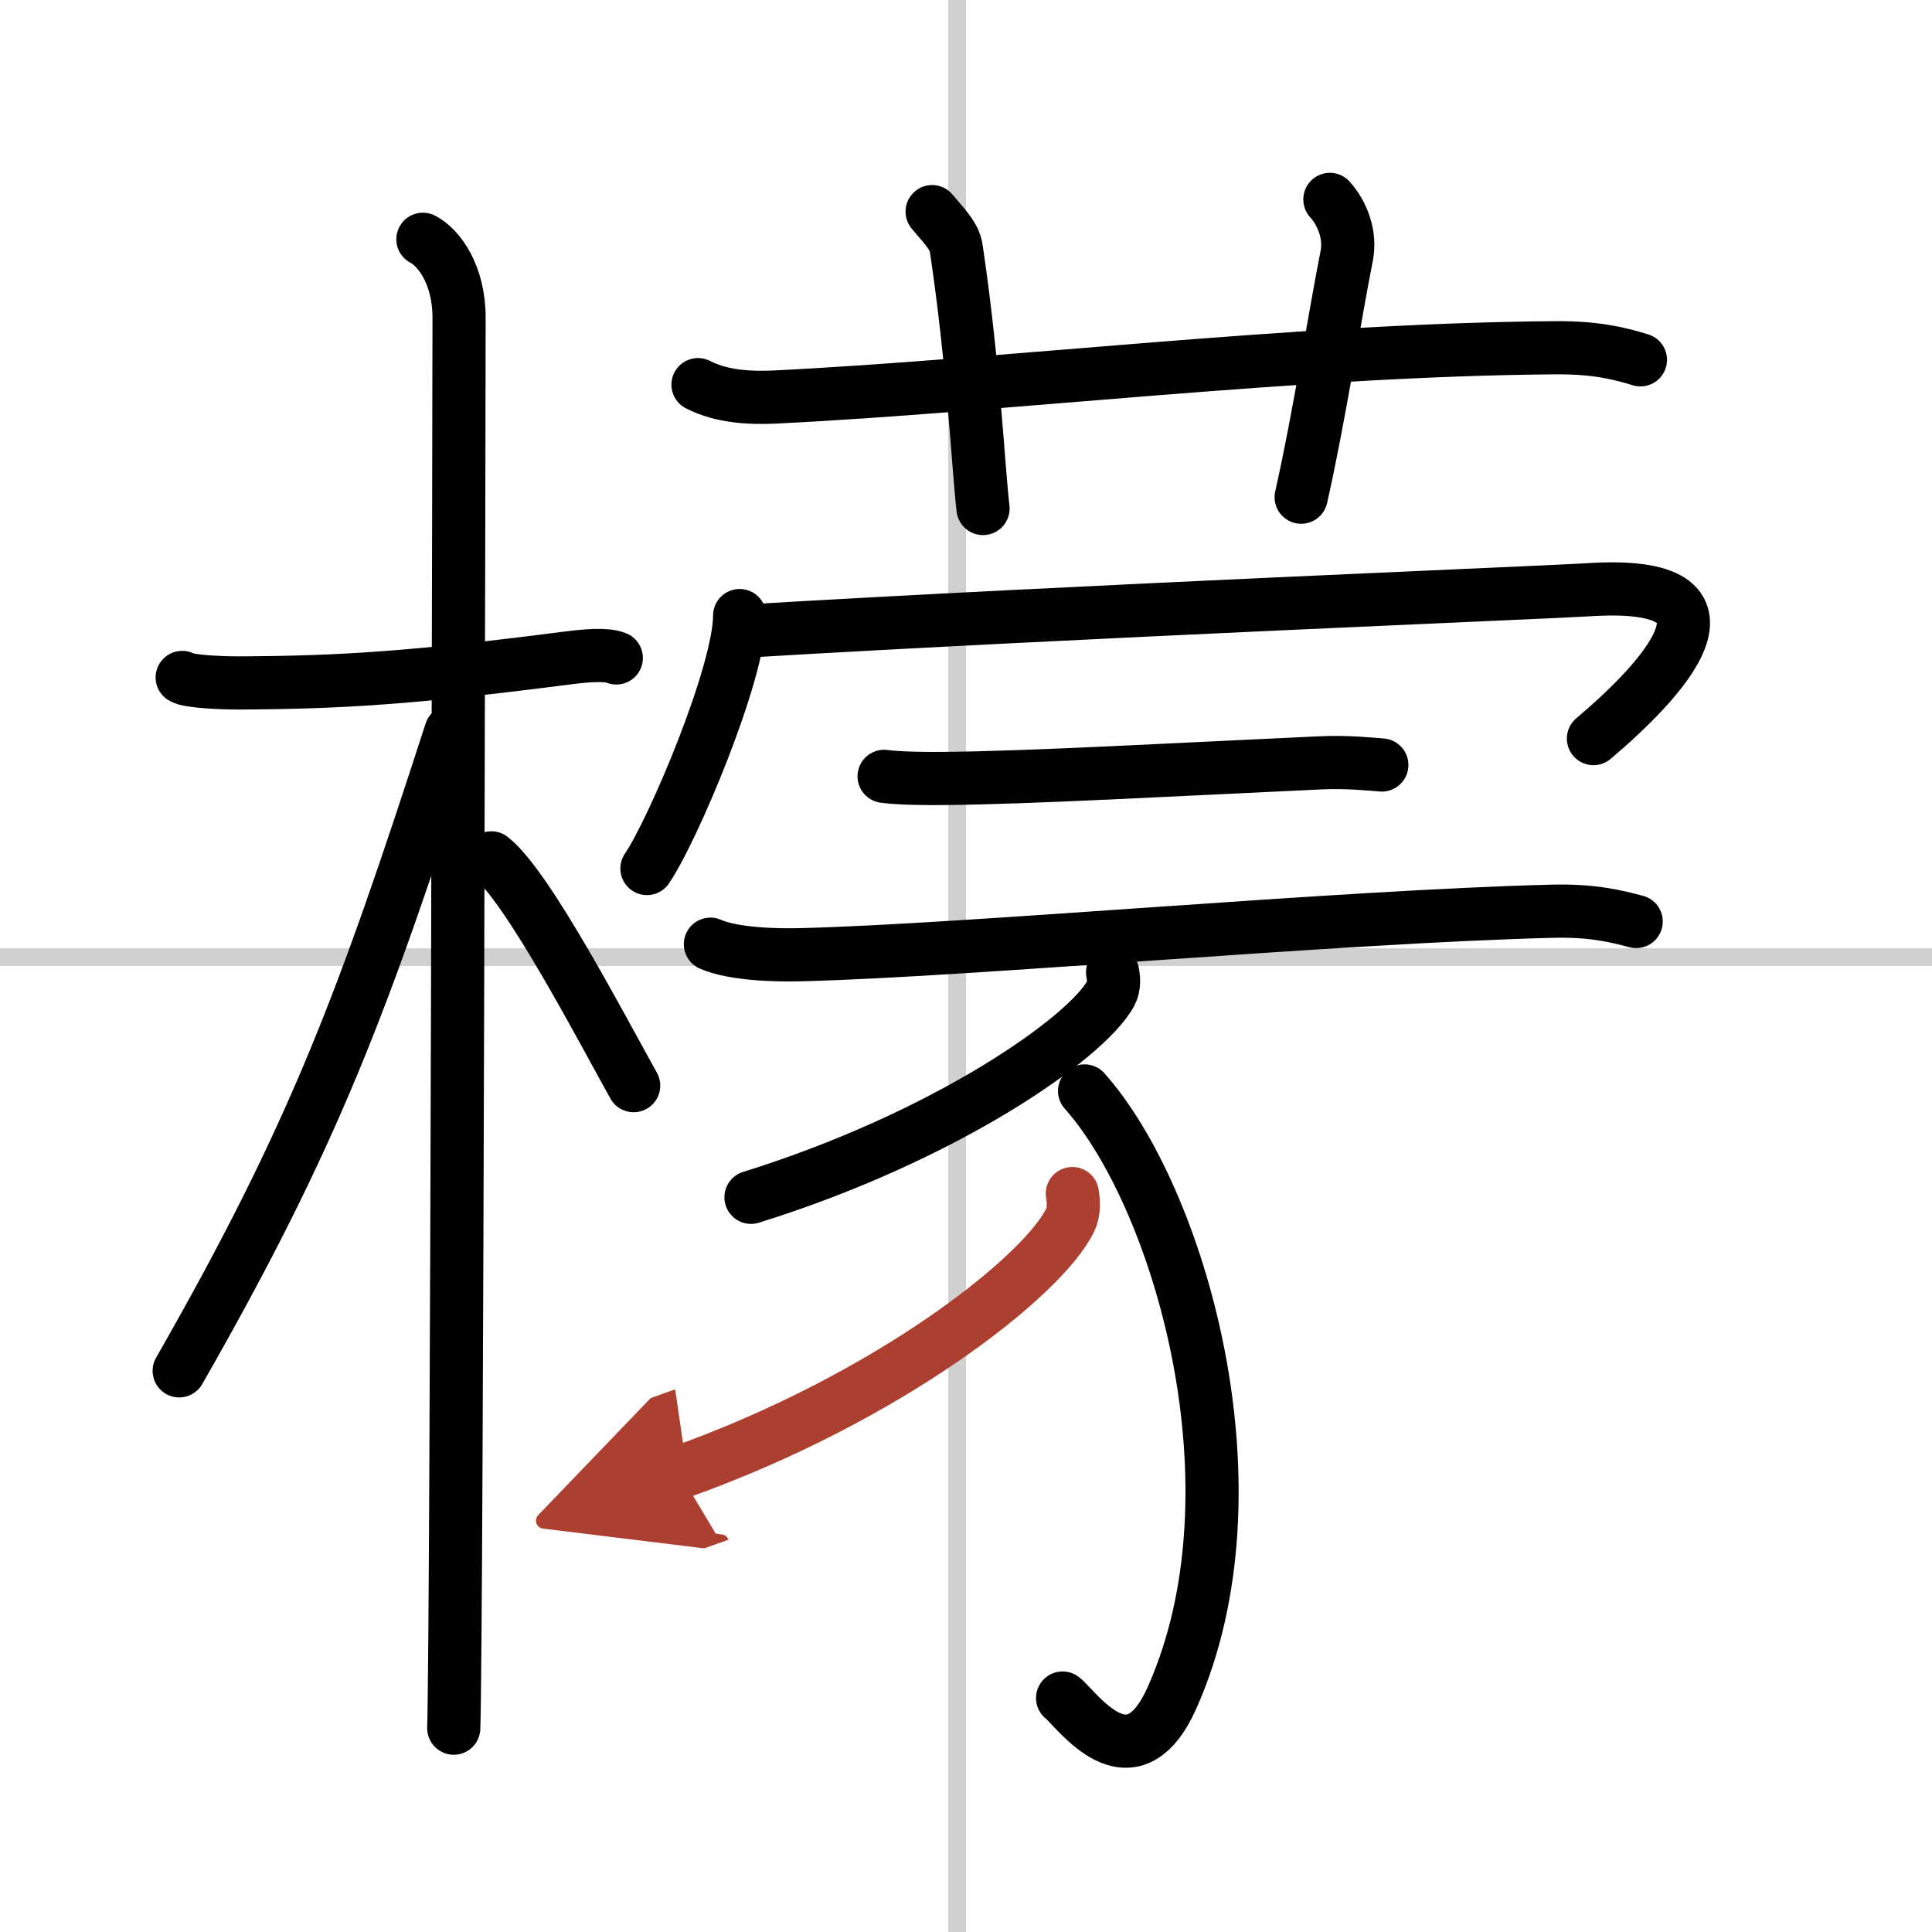 <svg width="400" height="400" viewBox="0 0 109 109" xmlns="http://www.w3.org/2000/svg"><defs><marker id="a" markerWidth="4" orient="auto" refX="1" refY="5" viewBox="0 0 10 10"><polyline points="0 0 10 5 0 10 1 5" fill="#ad3f31" stroke="#ad3f31"/></marker></defs><g fill="none" stroke="#000" stroke-linecap="round" stroke-linejoin="round" stroke-width="3"><rect width="100%" height="100%" fill="#fff" stroke="#fff"/><line x1="54" x2="54" y2="109" stroke="#d0d0d0" stroke-width="1"/><line x2="109" y1="54" y2="54" stroke="#d0d0d0" stroke-width="1"/><path d="m10.28 38.22c0.35 0.24 2.38 0.32 3.31 0.31 5.67-0.03 9.67-0.28 18.45-1.41 0.93-0.12 2.15-0.24 2.73 0"/><path d="m23.86 13.5c0.91 0.47 2.04 2 2.04 4.42 0 0.95-0.12 73.75-0.3 79.58"/><path d="m25.44 41.28c-4.94 15.25-7.69 22.71-15.33 36.06"/><path d="m27.72 48.4c2.05 1.59 6.3 9.76 8.03 12.85"/><path d="m39.38 21.7c1.37 0.7 2.95 0.76 4.33 0.7 12.87-0.63 29.58-2.68 44.06-2.78 2.28-0.02 3.65 0.33 4.78 0.68"/><path d="m52.59 11.94c0.96 1.12 1.27 1.46 1.37 2.14 0.96 6.43 1.23 12.27 1.5 14.61"/><path d="m75.03 11.25c0.71 0.79 1.18 2.01 0.95 3.18-0.71 3.58-1.54 9.04-2.57 13.62"/><path d="m41.73 34.73c0 3.23-3.76 12.11-5.23 14.27"/><path d="m41.98 35.61c18.52-1.11 45.99-2.22 47.51-2.33 9.89-0.68 4.11 5.26 0.41 8.39"/><path d="m49.88 43.8c0.88 0.12 2.5 0.13 3.38 0.12 4.83-0.04 13.14-0.51 21.2-0.88 1.46-0.07 2.77 0.06 3.5 0.12"/><path d="m40.08 53.27c1.36 0.59 3.84 0.63 5.2 0.59 9.28-0.23 30.27-2.15 42.28-2.45 2.26-0.06 3.62 0.28 4.75 0.58"/><path d="m62.77 54.86c0.06 0.3 0.12 0.77-0.11 1.2-1.39 2.53-9.37 8.09-20.29 11.49"/><path d="m61.19 61.55c5.31 5.95 10.19 22.41 4.94 34.22-2.32 5.21-5.4 0.63-6.18 0.03"/><path d="m60.5 67.34c0.06 0.37 0.13 0.96-0.12 1.49-1.51 3.14-10.19 10.03-22.06 14.25" marker-end="url(#a)" stroke="#ad3f31"/></g></svg>
